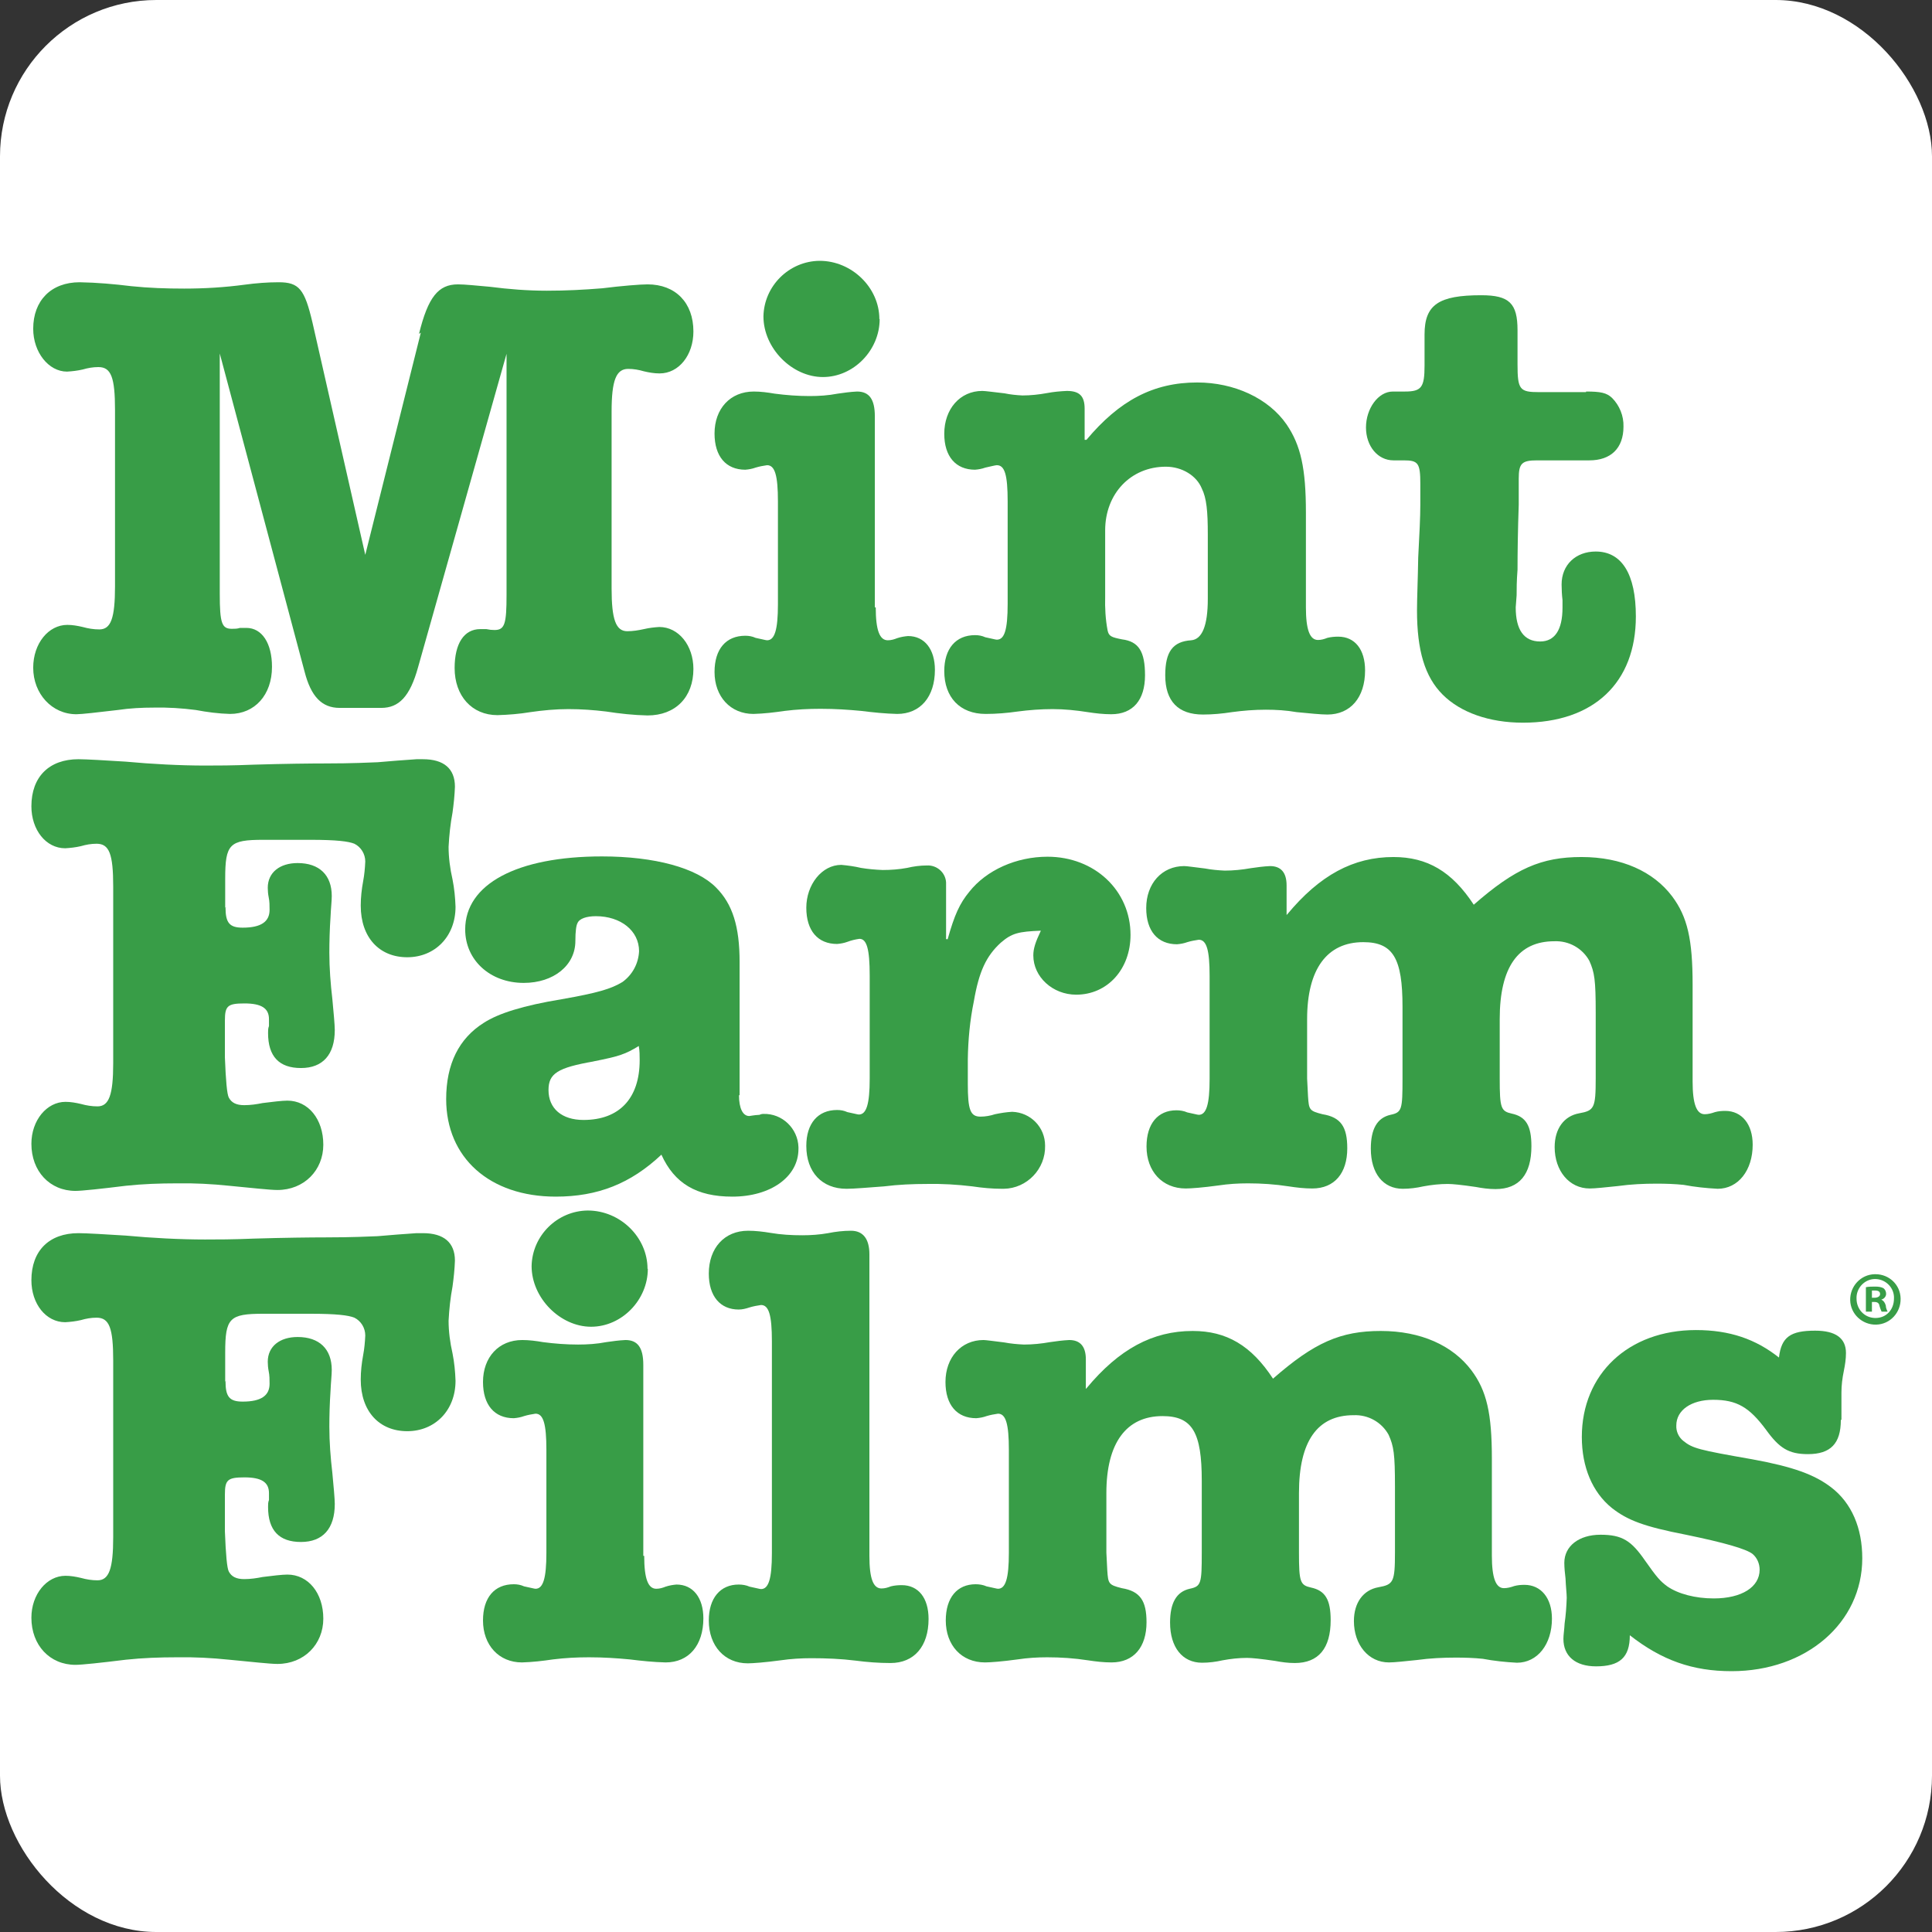 <svg id="a" xmlns="http://www.w3.org/2000/svg" width="64" height="64" viewBox="0 0 64 64"><rect x="0" y="0" width="64" height="64" fill="#333333" stroke="none"/><rect width="64" height="64" rx="5.18" ry="5.18" fill="#fff"/><g><path d="m13.88 11.06c.3-1.22.64-1.64 1.29-1.64.23.0.61.04 1.06.08.62.08 1.25.13 1.88.13.64.0 1.22-.03 1.84-.08.64-.08 1.26-.13 1.5-.13.93.0 1.52.61 1.52 1.56.0.78-.48 1.39-1.12 1.39-.18.0-.35-.03-.52-.07-.17-.05-.34-.08-.52-.08-.4.0-.55.38-.55 1.42v5.85c0 1.03.14 1.42.52 1.42.18.0.37-.03.55-.07.17-.04.34-.06.51-.07.64.0 1.13.61 1.13 1.39.0.93-.59 1.54-1.52 1.54-.46-.01-.92-.06-1.37-.13-.41-.05-.83-.08-1.25-.08s-.85.04-1.26.1c-.36.06-.73.09-1.09.1-.85.0-1.42-.64-1.42-1.56.0-.81.31-1.29.85-1.29h.2c.09.02.18.03.27.03.34.0.4-.2.4-1.16v-7.99L13.85 22.1c-.27.98-.64 1.35-1.22 1.35h-1.38c-.59.0-.95-.38-1.16-1.2l-2.81-10.54v7.96c0 .98.07 1.16.4 1.16.09.0.18.0.27-.03h.21c.52.0.85.51.85 1.29.0.93-.57 1.56-1.39 1.56-.38-.01-.76-.06-1.13-.13-.46-.06-.93-.09-1.39-.08-.4.0-.8.02-1.2.08-.68.08-1.2.14-1.37.14-.81.0-1.43-.68-1.43-1.54.0-.81.51-1.42 1.13-1.42.17.0.34.03.51.07.18.05.36.08.55.08.38.0.52-.36.52-1.43v-5.84c0-1.08-.13-1.42-.55-1.42-.18.0-.35.03-.52.08-.17.04-.35.06-.52.07-.61.0-1.12-.64-1.12-1.42.0-.93.59-1.54 1.54-1.54.57.01 1.14.06 1.71.13.58.06 1.16.08 1.75.08.67.0 1.34-.04 2.01-.13.37-.05.75-.08 1.12-.08.68.0.86.23 1.12 1.33l1.75 7.7 1.84-7.36z" fill="#389d47"/><path d="m29.01 20.12c0 .76.13 1.09.4 1.09.11.0.21-.03.31-.07.12-.04.24-.06.36-.07.55.0.89.44.89 1.12.0.89-.48 1.46-1.25 1.46-.4-.01-.79-.05-1.19-.1-.42-.04-.86-.07-1.35-.07-.4.0-.79.02-1.19.07-.34.05-.68.09-1.03.1-.76.0-1.29-.57-1.29-1.39.0-.76.38-1.2 1.02-1.2.12.0.23.02.34.07.2.04.34.08.38.08.25.0.36-.34.36-1.19v-3.41c0-.86-.1-1.2-.36-1.2-.13.02-.25.04-.38.08-.11.04-.22.06-.34.07-.64.0-1.02-.44-1.02-1.2.0-.82.52-1.39 1.3-1.39.23.0.46.03.69.07.38.05.77.08 1.16.08.31.0.62-.02.93-.08.21-.03.42-.06.64-.07.4.0.59.25.59.82v6.33h.03zm.13-9.55c0 1.03-.86 1.92-1.88 1.92s-1.97-.95-1.97-2.01c.02-1.01.85-1.83 1.86-1.84 1.07.0 1.98.89 1.98 1.93z" fill="#389d47"/><path d="m35.99 14.57c1.09-1.3 2.21-1.9 3.67-1.9 1.22.0 2.36.52 2.96 1.39.47.69.64 1.46.64 2.92v3.14c0 .74.13 1.08.4 1.08.11.0.21-.03.31-.07.12-.03.24-.04.36-.04.55.0.89.42.89 1.12.0.89-.48 1.46-1.25 1.46-.21.0-.61-.04-1.02-.08-.34-.06-.68-.08-1.02-.08-.38.0-.75.03-1.12.08-.32.05-.64.08-.96.08-.82.0-1.25-.44-1.25-1.3.0-.78.25-1.12.86-1.16.36-.03.55-.48.55-1.37V17.7c0-.76-.04-1.2-.2-1.52-.17-.42-.65-.72-1.19-.72-1.16.0-2.01.89-2.01 2.11v2.19c-.01.38.01.75.08 1.12.04.2.13.23.48.3.55.07.76.4.76 1.19.0.82-.4 1.29-1.12 1.29-.26.0-.52-.03-.78-.07-.38-.06-.77-.1-1.16-.1-.39.0-.78.03-1.16.08-.35.05-.7.08-1.06.08-.85.0-1.37-.55-1.37-1.42.0-.74.38-1.19 1.02-1.19.12.0.23.02.34.07.2.04.34.08.38.08.25.0.36-.31.36-1.19v-3.39c0-.89-.1-1.2-.36-1.2-.04.0-.2.04-.38.08-.11.04-.22.06-.34.07-.64.0-1.02-.44-1.02-1.19.0-.82.52-1.42 1.26-1.42.1.0.38.04.74.08.19.04.39.06.59.07.27.0.55-.03.82-.08.21-.04.43-.06.65-.07.42.0.59.17.59.59v1.03h.04z" fill="#389d47"/><path d="m52.54 12.97c.48.0.68.04.86.21.25.25.39.6.38.95.0.72-.42 1.12-1.13 1.12h-1.73c-.51.0-.61.1-.61.61v.86c-.03.87-.04 1.59-.04 2.15-.03.38-.03.65-.03.85l-.03.4c0 .74.27 1.13.81 1.13.48.0.74-.38.74-1.12v-.25c-.02-.17-.03-.35-.03-.52.0-.65.47-1.09 1.13-1.09.86.0 1.33.74 1.33 2.15.0 2.19-1.39 3.52-3.74 3.52-1.12.0-2.07-.34-2.66-.93s-.85-1.46-.85-2.79c0-.38.03-1.09.04-1.75.04-.76.07-1.35.07-1.75v-.69c0-.69-.07-.78-.55-.78h-.34c-.52.0-.91-.47-.91-1.09s.4-1.19.89-1.19h.4c.55.0.65-.14.65-.86v-1.03c0-.99.47-1.3 1.88-1.3.93.0 1.2.27 1.2 1.16v1.12c0 .85.07.93.72.93h1.55v-.03h0z" fill="#389d47"/><path d="m7.47 30.05c0 .52.13.68.57.68.61.0.89-.2.89-.59.0-.14.0-.28-.03-.42-.02-.1-.03-.21-.03-.31.0-.51.4-.82.99-.82.72.0 1.13.4 1.13 1.09.0.17-.03.42-.04.68-.03.44-.04.85-.04 1.2.0.51.04 1.03.1 1.54.04.42.08.86.08 1.02.0.82-.4 1.26-1.12 1.26S8.88 35 8.88 34.22c0-.08.0-.16.03-.23v-.23c0-.36-.25-.52-.81-.52s-.65.08-.65.57v1.22c.03.77.07 1.22.13 1.33.09.17.25.25.51.25.21.0.41-.03.61-.07.31-.04.65-.08.82-.08.69.0 1.19.61 1.19 1.46s-.64 1.5-1.52 1.5c-.25.0-.86-.07-1.6-.14-.58-.06-1.15-.09-1.73-.08-.57.0-1.13.02-1.69.08-.81.1-1.46.17-1.67.17-.85.0-1.46-.65-1.46-1.56.0-.78.51-1.39 1.13-1.39.17.0.34.03.51.07.18.05.36.08.55.08.38.0.52-.38.52-1.43v-5.85c0-1.08-.13-1.42-.55-1.42-.18.0-.35.03-.52.08-.17.04-.35.06-.52.07-.64.0-1.12-.61-1.12-1.39.0-.98.59-1.56 1.56-1.56.25.0.93.04 1.56.08.86.08 1.81.13 2.63.13.42.0.89.0 1.63-.03.99-.03 1.88-.04 2.36-.04.89.0 1.47-.03 1.73-.04.44-.04.86-.07 1.29-.1h.21c.69.0 1.06.31 1.06.91-.01.29-.04.57-.08.86-.07.37-.11.75-.13 1.13.0.36.05.73.13 1.08.06.3.09.61.1.91.0.98-.68 1.67-1.6 1.67s-1.54-.65-1.54-1.71c0-.27.03-.54.08-.81.04-.21.06-.43.07-.65.0-.25-.14-.48-.36-.59-.2-.08-.59-.13-1.46-.13H8.72c-1.12.0-1.26.14-1.26 1.29v.96h.03z" fill="#389d47"/><path d="m24.48 36.28c0 .44.13.69.34.69.03.0.14-.03.34-.04.04-.02.08-.03.13-.03.62-.02 1.14.48 1.16 1.1v.06c0 .93-.93 1.58-2.19 1.58-1.19.0-1.92-.44-2.35-1.39-1.02.96-2.11 1.39-3.5 1.39-2.19.0-3.63-1.29-3.63-3.23.0-1.16.42-2.01 1.25-2.53.48-.31 1.3-.57 2.58-.78 1.19-.21 1.63-.34 2.01-.57.33-.24.53-.61.55-1.02.0-.68-.61-1.16-1.43-1.16-.31.0-.55.08-.61.23-.04.07-.07.26-.07.59.0.81-.72 1.39-1.71 1.39-1.12.0-1.94-.76-1.94-1.77.0-1.5 1.71-2.42 4.53-2.42 1.75.0 3.14.38 3.78 1.03.55.55.78 1.3.78 2.46v4.42h-.01zm-4.81-1.12c-1.2.21-1.5.4-1.5.95.0.61.44.99 1.16.99 1.19.0 1.86-.72 1.86-1.98.0-.16.0-.31-.03-.47-.44.27-.64.34-1.5.51z" fill="#389d47"/><path d="m31.39 31.12c.23-.82.4-1.19.72-1.58.57-.72 1.56-1.16 2.59-1.16 1.56.0 2.75 1.12 2.75 2.59.0 1.13-.76 1.98-1.8 1.98-.78.0-1.42-.59-1.42-1.3.0-.23.07-.44.25-.82-.74.03-.96.08-1.33.4-.48.44-.72.95-.89 1.94-.13.63-.19 1.27-.2 1.92v.81c0 .86.08 1.09.42 1.09.16.0.33-.03.48-.08.19-.04.38-.07.57-.08.61.02 1.09.51 1.09 1.12.02.77-.6 1.42-1.37 1.43h-.05c-.33.0-.66-.03-.99-.08-.5-.06-1-.09-1.5-.08-.47.0-.95.02-1.42.08-.55.04-.99.08-1.25.08-.81.0-1.33-.55-1.33-1.42.0-.74.38-1.19 1.02-1.19.12.0.23.02.34.07.2.04.34.08.38.08.25.0.36-.34.36-1.19v-3.41c0-.89-.1-1.22-.34-1.22-.14.02-.27.05-.4.1-.11.04-.22.06-.34.07-.64.0-1.02-.44-1.02-1.2s.51-1.42 1.16-1.42c.22.02.44.05.65.1.24.04.48.06.72.07.27.0.54-.02.81-.07.21-.05.43-.08.65-.08.33-.02.62.23.64.56.0.02.0.05.0.08v1.8h.04z" fill="#389d47"/><path d="m42.64 30.29c1.08-1.3 2.19-1.9 3.52-1.9 1.12.0 1.94.48 2.66 1.58 1.37-1.2 2.24-1.58 3.57-1.58s2.38.48 3 1.3c.51.68.68 1.43.68 2.93v3.21c0 .74.13 1.08.4 1.08.11.0.23-.03.34-.07.11-.03.22-.04.34-.04.55.0.91.44.91 1.12.0.85-.48 1.46-1.16 1.46-.38-.02-.76-.06-1.13-.13-.29-.03-.59-.04-.89-.04-.43.0-.86.02-1.29.08-.4.04-.74.08-.93.08-.68.0-1.16-.59-1.16-1.37.0-.61.31-1.03.81-1.12s.55-.17.55-1.16v-2.18c0-1.08-.04-1.33-.21-1.71-.23-.42-.68-.67-1.16-.65-1.2.0-1.81.86-1.81 2.58v1.97c0 .98.04 1.08.4 1.16.47.1.65.4.65 1.08.0.93-.4 1.42-1.19 1.42-.22.0-.44-.03-.65-.07-.47-.07-.78-.1-.93-.1-.27.0-.54.03-.81.08-.22.05-.45.08-.68.08-.65.0-1.06-.51-1.06-1.33.0-.65.21-1.02.65-1.12.38-.08.4-.17.4-1.2v-2.38c0-1.6-.31-2.14-1.3-2.14-1.2.0-1.86.89-1.86 2.55v1.97l.03.59c.03.44.04.48.48.59.61.1.82.42.82 1.13.0.82-.42 1.33-1.16 1.33-.26.0-.52-.03-.78-.07-.45-.07-.9-.1-1.35-.1-.33.0-.65.02-.98.07-.51.07-.91.1-1.08.1-.78.0-1.3-.57-1.3-1.39.0-.76.38-1.2.99-1.2.12.0.25.02.36.07.2.04.34.08.38.08.25.0.36-.34.36-1.19v-3.41c0-.86-.1-1.2-.36-1.2-.13.02-.25.04-.38.08-.11.04-.22.06-.34.07-.64.0-1.02-.44-1.02-1.2.0-.81.52-1.39 1.26-1.39.08.0.36.04.69.08.21.04.43.06.65.07.29.0.58-.03.86-.08.21-.03.42-.06.64-.07.36.0.55.21.55.64v.98h0z" fill="#389d47"/><path d="m7.47 45.75c0 .52.13.68.57.68.61.0.89-.2.89-.59.0-.14.0-.28-.03-.42-.02-.1-.03-.21-.03-.31.0-.51.4-.82.99-.82.72.0 1.13.4 1.13 1.09.0.17-.03.42-.04.68-.03.44-.04.85-.04 1.2.0.51.04 1.03.1 1.54.04.42.08.86.08 1.02.0.82-.4 1.26-1.12 1.26s-1.09-.38-1.09-1.16c0-.08.0-.16.03-.23v-.23c0-.36-.25-.52-.81-.52s-.65.08-.65.57v1.22c.03.77.07 1.22.13 1.33.09.17.25.25.51.25.21.0.41-.03.61-.07.31-.04.65-.08.82-.08.69.0 1.19.61 1.19 1.46s-.64 1.5-1.52 1.5c-.25.0-.86-.07-1.6-.14-.58-.06-1.15-.09-1.73-.08-.57.0-1.13.02-1.69.08-.81.1-1.46.17-1.67.17-.85.0-1.46-.65-1.46-1.56.0-.78.51-1.39 1.13-1.39.17.0.34.03.51.07.18.05.36.08.55.08.38.0.52-.38.52-1.43v-5.85c0-1.08-.13-1.42-.55-1.42-.18.0-.35.03-.52.08-.17.04-.35.06-.52.07-.64.0-1.12-.61-1.12-1.39.0-.98.59-1.56 1.56-1.56.25.0.93.04 1.56.08.86.08 1.81.13 2.63.13.42.0.89.0 1.63-.03.99-.03 1.88-.04 2.36-.04.89.0 1.47-.03 1.73-.04.44-.04.86-.07 1.29-.1h.21c.69.0 1.06.31 1.06.91-.01.29-.04.57-.08.86-.07.37-.11.75-.13 1.13.0.36.05.73.13 1.08.06.3.09.61.1.91.0.98-.68 1.67-1.6 1.67s-1.54-.65-1.54-1.71c0-.27.03-.54.08-.81.04-.21.06-.43.07-.65.0-.25-.14-.48-.36-.59-.2-.08-.59-.13-1.46-.13H8.72c-1.12.0-1.26.14-1.26 1.29v.96h.03z" fill="#389d47"/><path d="m21.34 51.54c0 .76.13 1.09.4 1.09.11.0.21-.03.31-.07.12-.04.24-.06.36-.07.55.0.89.44.89 1.12.0.89-.48 1.46-1.25 1.46-.4-.01-.79-.05-1.19-.1-.42-.04-.86-.07-1.35-.07-.4.0-.79.02-1.19.07-.34.05-.68.09-1.03.1-.76.0-1.29-.57-1.29-1.39.0-.76.38-1.2 1.02-1.2.12.0.23.02.34.07.2.04.34.08.38.08.25.0.36-.34.36-1.19v-3.41c0-.86-.1-1.2-.36-1.2-.13.02-.25.04-.38.08-.11.04-.22.06-.34.07-.64.0-1.02-.44-1.02-1.2.0-.82.52-1.39 1.3-1.39.23.0.46.03.69.07.38.05.77.08 1.16.08.31.0.62-.02.93-.08.21-.03.42-.06.64-.07.4.0.59.25.59.82v6.33h.03zm.12-9.51c0 1.03-.86 1.92-1.88 1.92s-1.97-.95-1.97-2.01c.02-1.01.85-1.83 1.86-1.84 1.08.0 1.98.89 1.98 1.93h0z" fill="#389d47"/><path d="m28.8 51.54c0 .76.13 1.08.4 1.08.11.0.21-.03.31-.07.12-.03.24-.04.36-.04.55.0.89.42.89 1.12.0.91-.48 1.46-1.26 1.46-.39.0-.78-.03-1.16-.08-.48-.06-.97-.08-1.46-.08-.34.0-.68.02-1.02.07-.52.07-.93.1-1.09.1-.76.0-1.29-.57-1.29-1.42.0-.74.38-1.19.99-1.19.12.0.25.02.36.07.2.04.34.08.38.08.25.0.36-.34.36-1.19v-7.02c0-.86-.1-1.2-.36-1.2-.13.02-.25.04-.38.08-.12.04-.24.07-.36.07-.61.0-.99-.44-.99-1.19.0-.85.52-1.42 1.3-1.42.25.0.5.03.74.07.35.06.7.08 1.06.08.28.0.57-.02.85-.07.25-.05.5-.08.76-.08.4.0.61.27.61.78v9.98h0z" fill="#389d47"/><path d="m35.99 45.99c1.08-1.3 2.19-1.9 3.52-1.9 1.12.0 1.94.48 2.66 1.58 1.37-1.2 2.24-1.58 3.57-1.58s2.38.48 3 1.3c.51.68.68 1.43.68 2.93v3.21c0 .74.13 1.08.4 1.08.11.0.23-.03.34-.07.11-.03.22-.04.34-.04.55.0.91.44.91 1.12.0.85-.48 1.46-1.16 1.46-.38-.02-.76-.06-1.13-.13-.29-.03-.59-.04-.89-.04-.43.0-.86.02-1.29.08-.4.04-.74.08-.93.08-.68.0-1.16-.59-1.16-1.37.0-.61.31-1.03.81-1.12s.55-.17.55-1.16v-2.18c0-1.08-.04-1.33-.21-1.71-.23-.42-.68-.67-1.16-.65-1.2.0-1.81.86-1.81 2.58v1.97c0 .98.04 1.08.4 1.16.47.1.65.4.65 1.08.0.93-.4 1.42-1.19 1.42-.22.0-.44-.03-.65-.07-.47-.07-.78-.1-.93-.1-.27.0-.54.03-.81.08-.22.05-.45.08-.68.08-.65.0-1.06-.51-1.06-1.33.0-.65.21-1.02.65-1.12.38-.08.4-.17.4-1.2v-2.38c0-1.6-.31-2.14-1.3-2.14-1.2.0-1.86.89-1.86 2.55v1.97l.03.59c.03.44.04.48.48.59.61.1.82.42.82 1.13.0.82-.42 1.33-1.16 1.33-.26.0-.52-.03-.78-.07-.45-.07-.9-.1-1.35-.1-.33.0-.65.02-.98.07-.51.07-.91.1-1.08.1-.78.0-1.3-.57-1.3-1.39.0-.76.38-1.2.99-1.2.12.0.25.02.36.07.2.04.34.08.38.08.25.0.36-.34.36-1.19v-3.41c0-.86-.1-1.2-.36-1.2-.13.02-.25.04-.38.08-.11.04-.22.06-.34.07-.64.0-1.02-.44-1.02-1.2.0-.81.52-1.39 1.26-1.39.08.0.36.04.69.08.21.04.43.06.65.07.29.0.58-.03.86-.08.21-.03.42-.06.64-.07.36.0.55.21.55.64v.98h0z" fill="#389d47"/><path d="m60.98 47.04c0 .78-.34 1.13-1.09 1.13-.64.0-.95-.2-1.39-.81-.55-.74-.96-.99-1.75-.99-.72.0-1.22.34-1.22.85-.01.2.08.39.23.51.31.25.51.3 2.28.61 1.37.25 2.07.51 2.62.93.68.52 1.03 1.35 1.03 2.35.0 2.14-1.86 3.74-4.33 3.74-1.29.0-2.31-.36-3.37-1.19.0.74-.34 1.03-1.12 1.03-.68.0-1.08-.34-1.08-.91.0-.13.03-.31.04-.51.04-.28.06-.56.07-.85.0-.13-.03-.38-.04-.64-.02-.17-.04-.35-.04-.52.0-.55.48-.93 1.2-.93s1.02.2 1.47.85c.4.57.51.69.74.86.36.25.93.4 1.54.4.93.0 1.52-.38 1.52-.95.0-.2-.08-.39-.23-.52-.21-.17-.95-.38-2.21-.64-1.39-.27-1.94-.48-2.46-.89-.64-.52-.99-1.35-.99-2.35.0-2.08 1.54-3.54 3.78-3.54 1.12.0 1.98.3 2.75.91.08-.68.38-.89 1.2-.89.68.0 1.02.25 1.02.74.0.2-.03.39-.07.59-.05.24-.08.48-.08.72v.9h0z" fill="#389d47"/><path d="m62.96 43.02c.01.46-.35.85-.81.86s-.85-.35-.86-.81.35-.85.81-.86h.03c.45.0.82.35.83.8h0zm-1.46.0c0 .35.26.63.61.64h.02c.36.0.61-.28.61-.64.02-.34-.25-.63-.59-.65-.34-.02-.63.25-.65.59.0.02.0.04.0.06h0zm.5.43h-.19v-.81c.1-.02.21-.02.31-.02s.2.01.28.06c.05.04.08.11.08.18.0.09-.07.17-.16.19h0c.08.04.12.1.15.2.0.07.03.14.06.2h-.2c-.03-.06-.05-.13-.07-.19-.01-.09-.07-.13-.16-.13h-.09v.32H62h0zm0-.46h.09c.1.0.19-.04.19-.12s-.05-.12-.17-.12c-.05.0-.08.0-.1.0v.23h0z" fill="#389d47"/></g></svg>